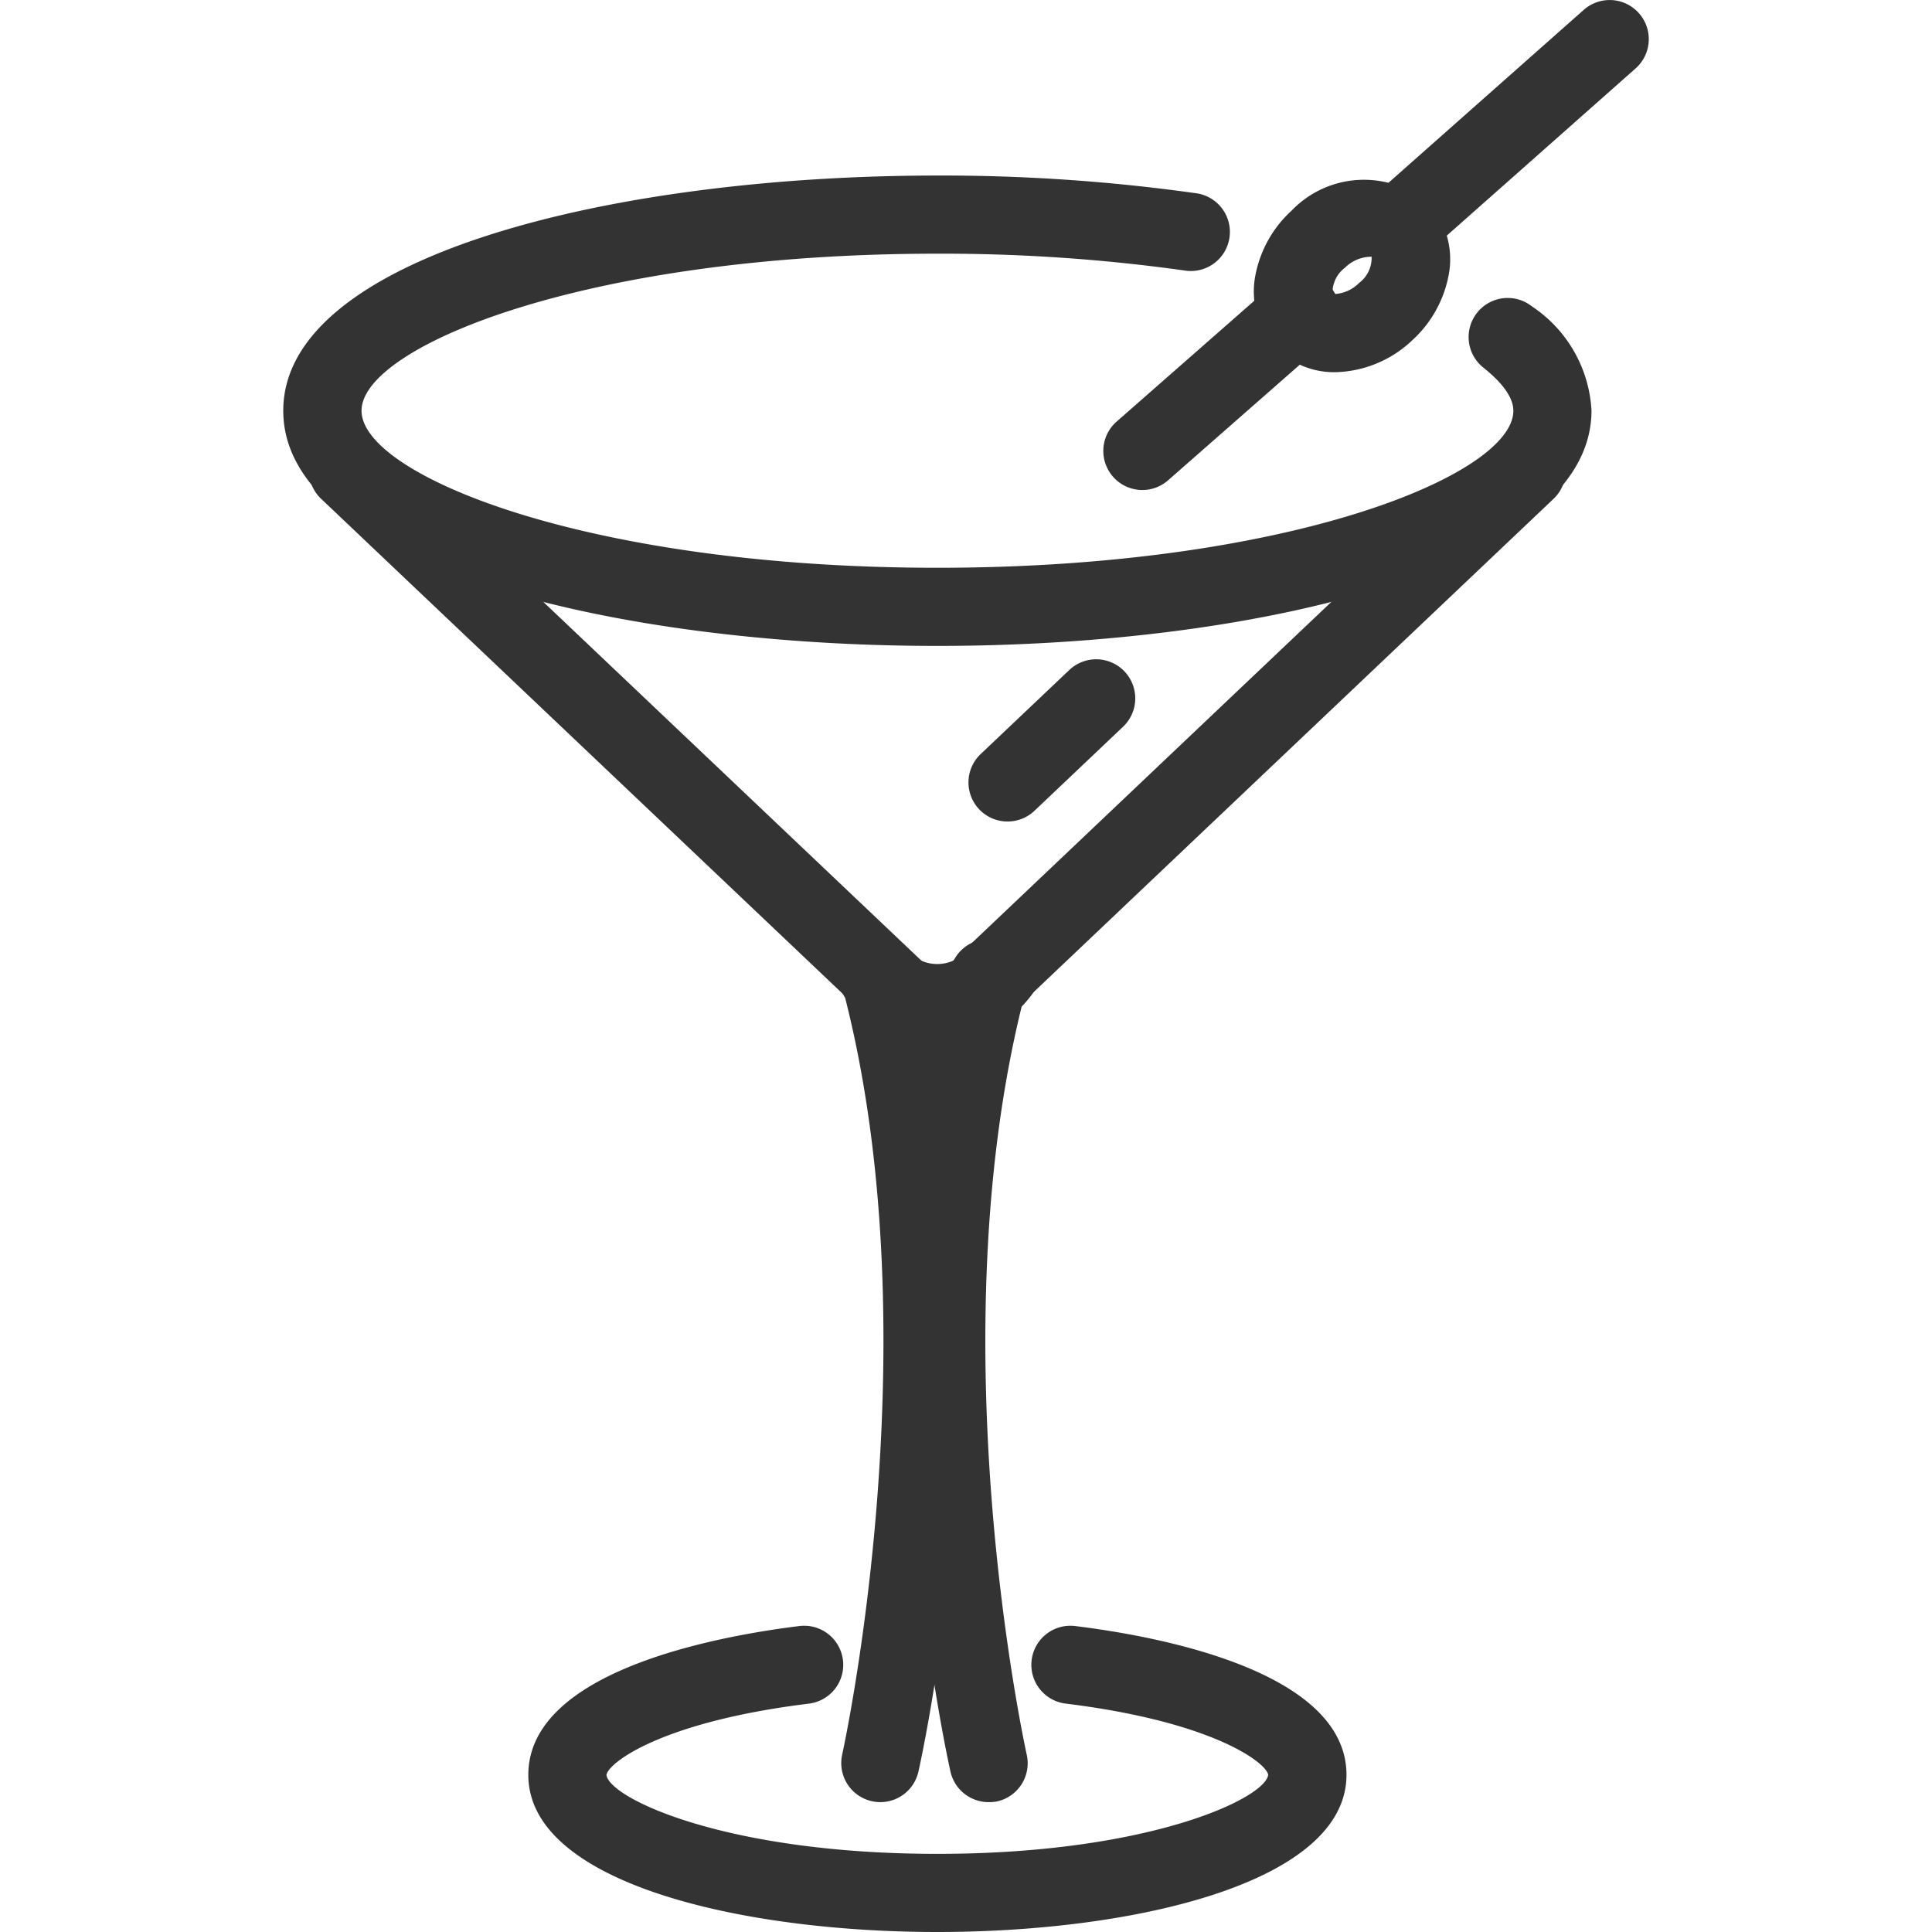 <?xml version="1.0" encoding="utf-8"?>
<!-- Uploaded to: SVG Repo, www.svgrepo.com, Generator: SVG Repo Mixer Tools -->
<svg width="800px" height="800px" viewBox="-7.25 0 49.449 49.449" xmlns="http://www.w3.org/2000/svg">
  <g id="Group_319" data-name="Group 319" transform="translate(-478.149 -141.643)">
    <g id="Group_50" data-name="Group 50">
      <g id="martini_bonus" data-name="martini bonus">
        <g id="Group_28" data-name="Group 28">
          <g id="Group_27" data-name="Group 27">
            <path id="Path_24" data-name="Path 24" d="M495.9,168.037a1,1,0,0,1-.688-1.726l14.073-13.352a1,1,0,0,1,1.377,1.451l-14.073,13.353A1,1,0,0,1,495.9,168.037Z" fill="#333"/>
          </g>
        </g>
        <g id="Group_35" data-name="Group 35">
          <g id="Group_29" data-name="Group 29">
            <path id="Path_25" data-name="Path 25" d="M504.406,149.69" fill="none" stroke="#333" stroke-linecap="round" stroke-linejoin="round" stroke-width="2"/>
          </g>
          <g id="Group_30" data-name="Group 30">
            <path id="Path_26" data-name="Path 26" d="M506.451,147.75" fill="none" stroke="#333" stroke-linecap="round" stroke-linejoin="round" stroke-width="2"/>
          </g>
          <g id="Group_31" data-name="Group 31">
            <path id="Path_27" data-name="Path 27" d="M500.14,154.185a1,1,0,0,1-.661-1.752l4.015-3.524a1,1,0,1,1,1.32,1.5l-4.014,3.524A1,1,0,0,1,500.14,154.185Z" fill="#333"/>
          </g>
          <g id="Group_32" data-name="Group 32">
            <path id="Path_28" data-name="Path 28" d="M504.154,149.66" fill="none" stroke="#333" stroke-linecap="round" stroke-linejoin="round" stroke-width="1"/>
          </g>
          <g id="Group_33" data-name="Group 33">
            <path id="Path_29" data-name="Path 29" d="M506.431,147.663" fill="none" stroke="#333" stroke-linecap="round" stroke-linejoin="round" stroke-width="1"/>
          </g>
          <g id="Group_34" data-name="Group 34">
            <path id="Path_30" data-name="Path 30" d="M506.91,148.238a1,1,0,0,1-.663-1.749l5.188-4.594a1,1,0,1,1,1.326,1.5l-5.188,4.594A.994.994,0,0,1,506.91,148.238Z" fill="#333"/>
          </g>
        </g>
        <g id="Group_37" data-name="Group 37">
          <g id="Group_36" data-name="Group 36">
            <path id="Path_31" data-name="Path 31" d="M496.687,162.669a1,1,0,0,1-.688-1.726l2.268-2.151a1,1,0,0,1,1.377,1.451l-2.268,2.152A1,1,0,0,1,496.687,162.669Z" fill="#333"/>
          </g>
        </g>
        <g id="Group_39" data-name="Group 39">
          <g id="Group_38" data-name="Group 38">
            <path id="Path_32" data-name="Path 32" d="M493.879,168.037a1,1,0,0,1-.689-.274L479.118,154.41a1,1,0,1,1,1.377-1.451l14.072,13.352a1,1,0,0,1-.688,1.726Z" fill="#333"/>
          </g>
        </g>
        <g id="Group_41" data-name="Group 41">
          <g id="Group_40" data-name="Group 40">
            <path id="Path_33" data-name="Path 33" d="M496.2,187.768a1,1,0,0,1-.974-.781c-.1-.453-2.469-11.218.008-20.564a1,1,0,0,1,1.934.513c-2.354,8.877-.015,19.506.009,19.613a1,1,0,0,1-.756,1.2A1.053,1.053,0,0,1,496.2,187.768Z" fill="#333"/>
          </g>
        </g>
        <g id="Group_43" data-name="Group 43">
          <g id="Group_42" data-name="Group 42">
            <path id="Path_34" data-name="Path 34" d="M493.433,187.768a1.03,1.03,0,0,1-.22-.024,1,1,0,0,1-.757-1.2c.023-.106,2.356-10.749.009-19.614a1,1,0,0,1,1.933-.511c2.475,9.345.111,20.109.009,20.563A1,1,0,0,1,493.433,187.768Z" fill="#333"/>
          </g>
        </g>
        <g id="Group_44" data-name="Group 44">
          <path id="Path_35" data-name="Path 35" d="M502.592,147.776" fill="none" stroke="#333" stroke-linecap="round" stroke-linejoin="round" stroke-width="2"/>
        </g>
        <g id="Group_45" data-name="Group 45">
          <path id="Path_36" data-name="Path 36" d="M494.89,158.175c-8.319,0-16.741-2.068-16.741-6.02s8.422-6.019,16.741-6.019a46.619,46.619,0,0,1,6.6.45,1,1,0,1,1-.283,1.979,44.7,44.7,0,0,0-6.314-.429c-9,0-14.741,2.381-14.741,4.019s5.743,4.02,14.741,4.02,14.74-2.381,14.74-4.02c0-.41-.415-.822-.764-1.1a1,1,0,0,1,1.238-1.571,3.42,3.42,0,0,1,1.526,2.668C511.63,156.107,503.208,158.175,494.89,158.175Z" fill="#333"/>
        </g>
        <g id="Group_46" data-name="Group 46">
          <path id="Path_37" data-name="Path 37" d="M494.89,191.092c-5.042,0-10.469-1.258-10.469-4.02,0-2.668,4.852-3.554,6.938-3.811a1,1,0,1,1,.244,1.986c-3.781.465-5.139,1.517-5.182,1.827.082.6,3.062,2.018,8.469,2.018s8.386-1.417,8.468-2.021c-.043-.308-1.407-1.363-5.2-1.827a1,1,0,0,1,.242-1.985c2.094.256,6.962,1.139,6.962,3.813C505.358,189.834,499.932,191.092,494.89,191.092Z" fill="#333"/>
        </g>
        <g id="Group_47" data-name="Group 47">
          <path id="Path_38" data-name="Path 38" d="M494.887,168.335a3.027,3.027,0,0,1-2.273-1.053,1,1,0,1,1,1.506-1.315,1.016,1.016,0,0,0,1.624-.119,1,1,0,1,1,1.649,1.133A3.06,3.06,0,0,1,494.887,168.335Z" fill="#333"/>
        </g>
        <g id="Group_49" data-name="Group 49">
          <g id="Group_48" data-name="Group 48">
            <path id="Path_39" data-name="Path 39" d="M505.081,151.169a2.087,2.087,0,0,1-1.547-.645,2.13,2.13,0,0,1-.5-1.852,3.005,3.005,0,0,1,.926-1.641,2.565,2.565,0,0,1,3.512-.174,2.127,2.127,0,0,1,.5,1.852,3.008,3.008,0,0,1-.924,1.641A2.956,2.956,0,0,1,505.081,151.169Zm.911-2.955a.961.961,0,0,0-.67.282.805.805,0,0,0-.319.671l.078,0a.956.956,0,0,0,.606-.284.8.8,0,0,0,.318-.671Z" fill="#333"/>
          </g>
        </g>
      </g>
    </g>
  </g>
</svg>